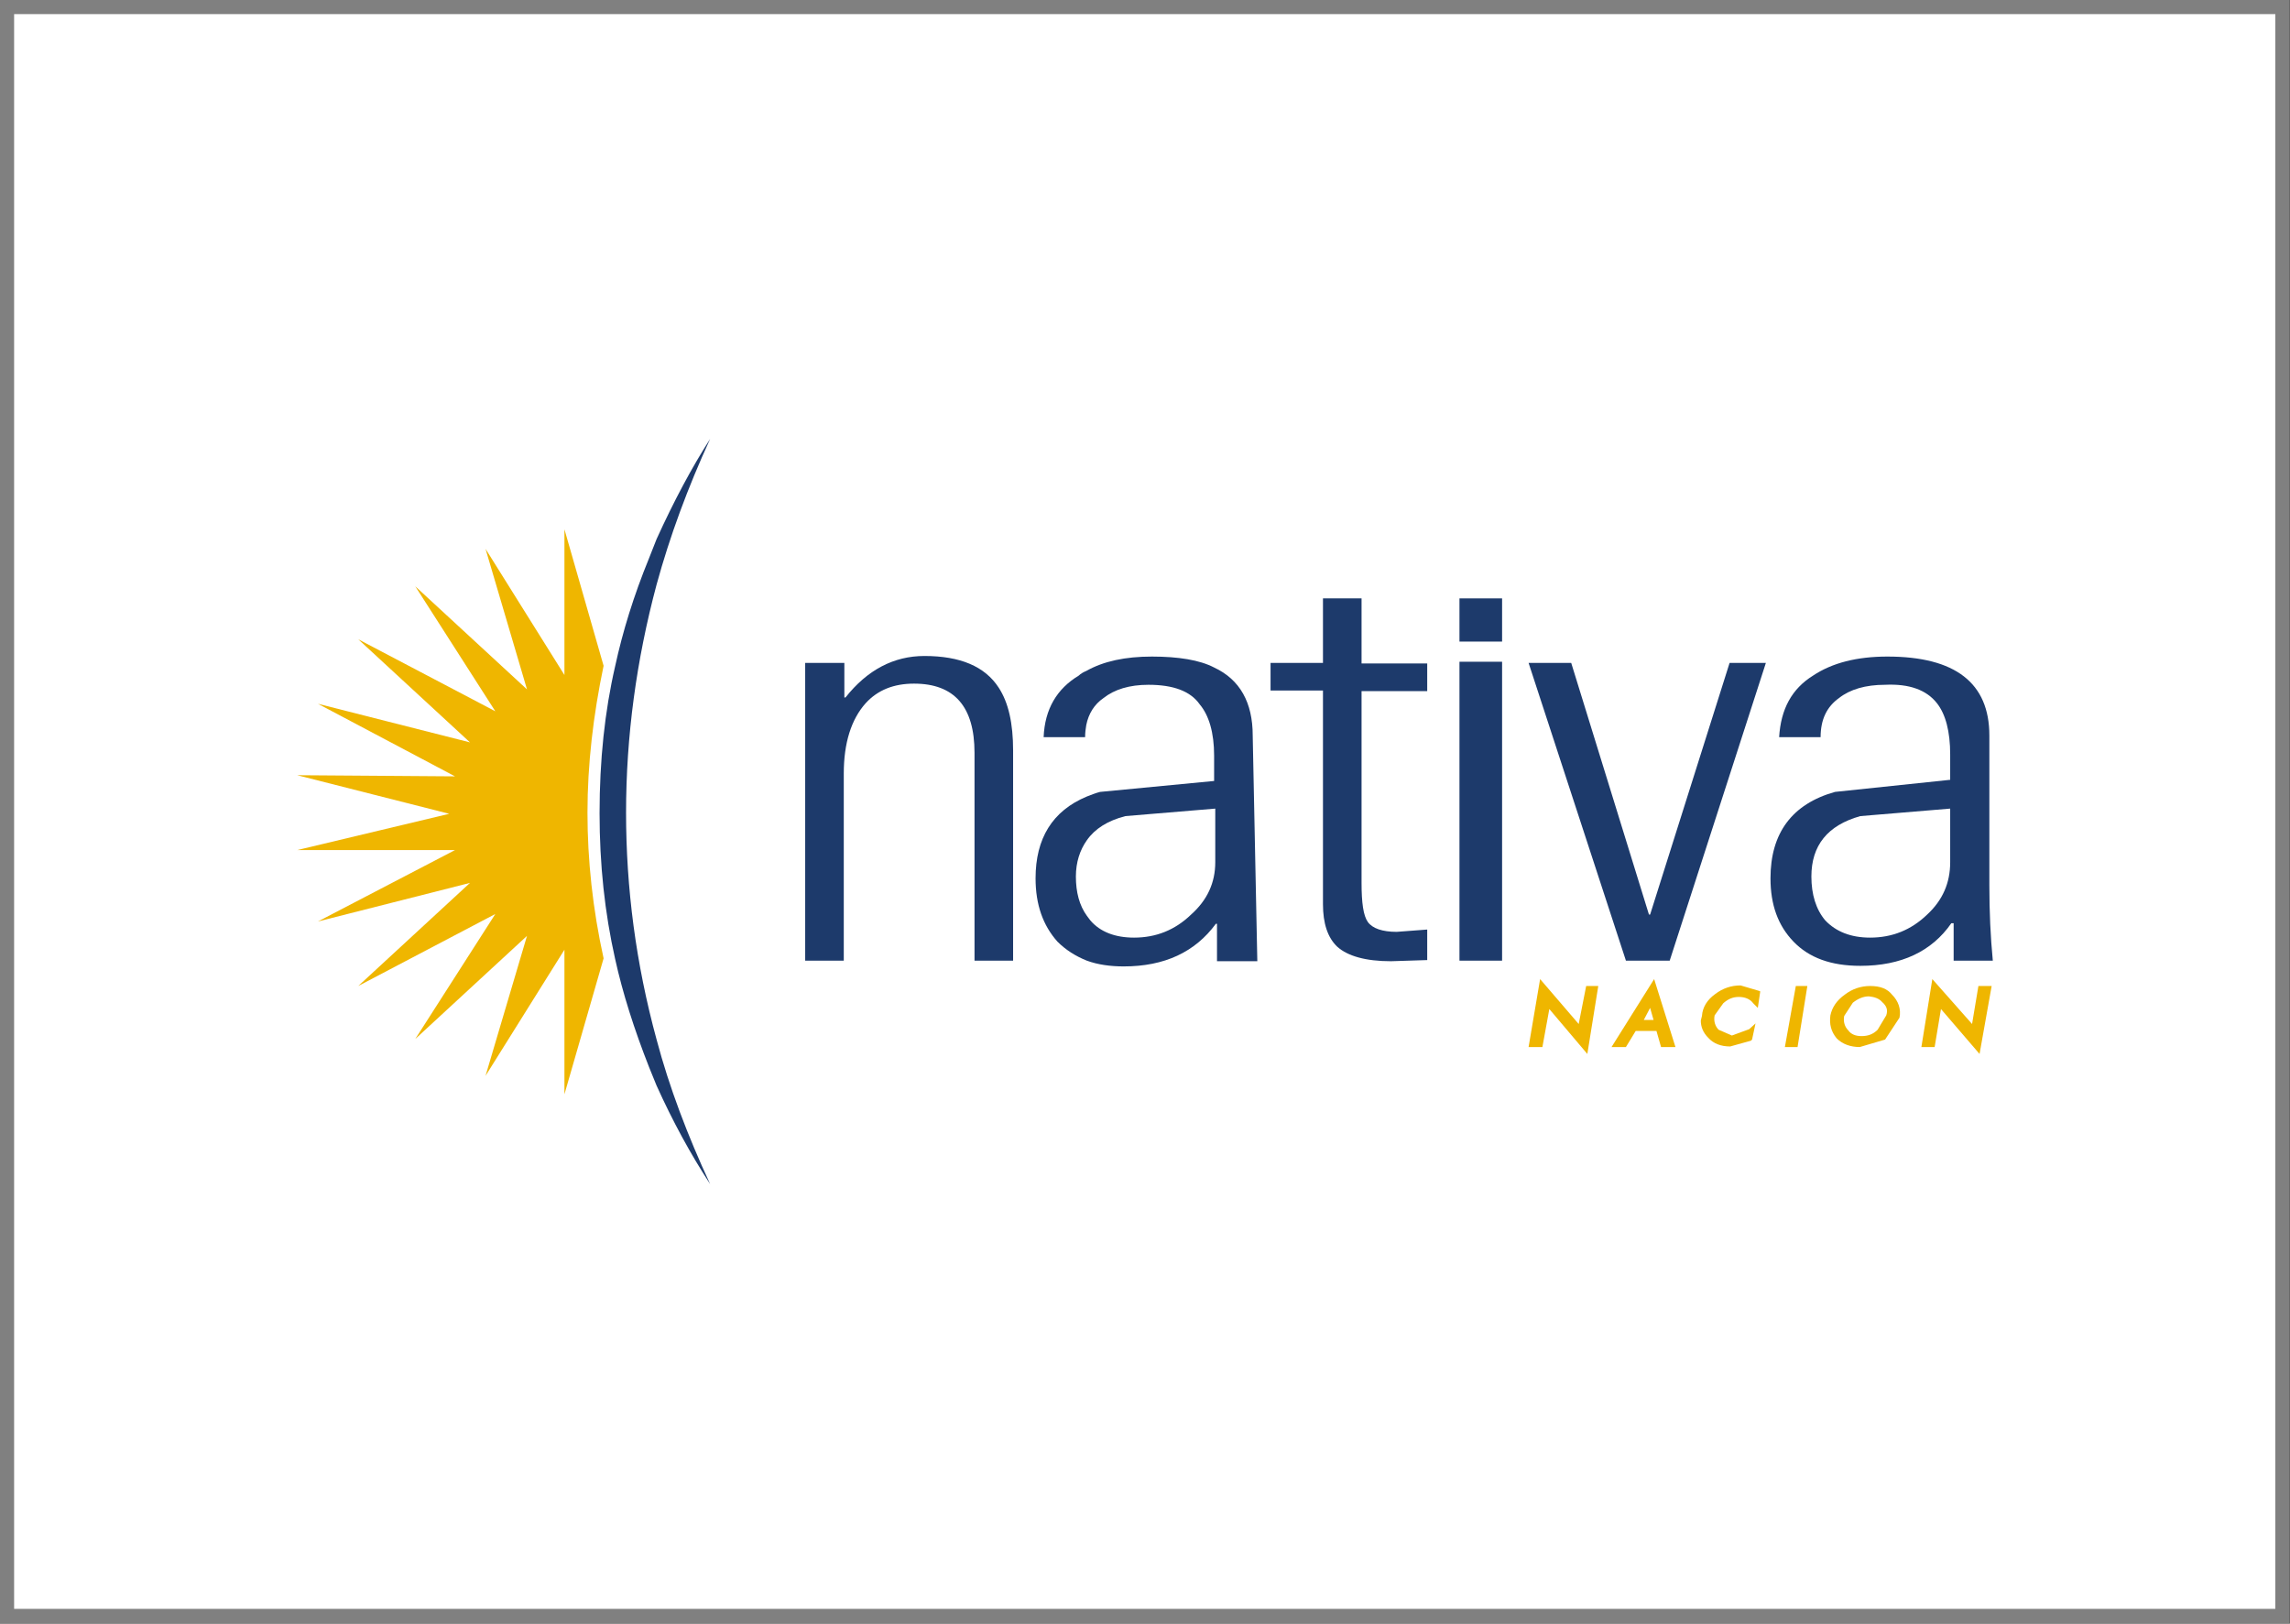 <?xml version="1.0" encoding="utf-8"?>
<!-- Generator: Adobe Illustrator 24.0.3, SVG Export Plug-In . SVG Version: 6.00 Build 0)  -->
<svg version="1.1" id="Capa_1" xmlns="http://www.w3.org/2000/svg" xmlns:xlink="http://www.w3.org/1999/xlink" x="0px" y="0px"
	 viewBox="0 0 39.76 28.19" style="enable-background:new 0 0 39.76 28.19;" xml:space="preserve">
<rect x="0" y="0" width="39.76" height="28.19" fill="#333333" stroke="none"/>
<style type="text/css">
	.st0{fill-rule:evenodd;clip-rule:evenodd;fill:#FFFFFF;stroke:#808080;stroke-width:0.25;stroke-miterlimit:10;}
	.st1{fill:#EFB600;}
	.st2{fill:#1D3A6B;}
</style>
<g>
	<rect x="0.12" y="0.12" class="st0" width="39.51" height="27.94"/>
	<g>
		<path class="st1" d="M9.8,9.19v2.53L8.43,9.53l0.72,2.44l-1.94-1.79l1.39,2.17l-2.38-1.25l1.94,1.79l-2.64-0.67l2.38,1.26
			l-2.74-0.02l2.64,0.67l-2.64,0.63H7.9L5.52,16l2.64-0.67l-1.94,1.79l2.38-1.25l-1.39,2.17l1.94-1.79l-0.72,2.43l1.37-2.19V19
			l0.68-2.36c-0.19-0.86-0.28-1.71-0.28-2.53c0-0.84,0.1-1.69,0.28-2.55L9.8,9.19L9.8,9.19z"/>
		<path class="st2" d="M11.4,9.36l-0.13,0.33c-0.27,0.66-0.46,1.28-0.59,1.88c-0.18,0.78-0.27,1.63-0.27,2.55
			c0,0.89,0.09,1.73,0.27,2.53c0.13,0.59,0.33,1.22,0.59,1.88l0.13,0.32c0.28,0.62,0.59,1.19,0.93,1.71
			c-0.39-0.84-0.71-1.68-0.93-2.51c-0.36-1.32-0.53-2.63-0.53-3.94c0-1.33,0.18-2.65,0.53-3.96c0.23-0.84,0.54-1.68,0.93-2.53
			C12.01,8.12,11.7,8.7,11.4,9.36L11.4,9.36z"/>
		<path class="st2" d="M14.65,11.51h-0.67v5.17h0.67v-3.25c0-0.53,0.13-0.94,0.38-1.22c0.21-0.23,0.49-0.34,0.84-0.34
			c0.7,0,1.05,0.4,1.05,1.2v3.61h0.67v-3.65c0-0.47-0.08-0.83-0.25-1.09c-0.24-0.37-0.67-0.55-1.29-0.55
			c-0.53,0-0.99,0.24-1.37,0.72h-0.02V11.51L14.65,11.51z"/>
		<path class="st2" d="M19.1,13.75c-0.08,0.02-0.15,0.05-0.23,0.08c-0.6,0.25-0.89,0.73-0.89,1.42c0,0.46,0.13,0.82,0.38,1.1
			c0.14,0.14,0.31,0.25,0.51,0.33c0.19,0.07,0.41,0.1,0.64,0.1c0.71,0,1.24-0.25,1.6-0.74h0.02v0.65h0.7l-0.08-3.92
			c0-0.57-0.22-0.97-0.67-1.18c-0.25-0.13-0.62-0.19-1.08-0.19c-0.46,0-0.84,0.08-1.14,0.25c-0.05,0.02-0.1,0.05-0.13,0.08
			c-0.38,0.23-0.59,0.58-0.61,1.07h0.72c0-0.08,0.01-0.15,0.02-0.21c0.04-0.2,0.14-0.36,0.3-0.47c0.19-0.15,0.45-0.23,0.78-0.23
			c0.43,0,0.73,0.11,0.89,0.34c0.16,0.19,0.25,0.49,0.25,0.89v0.44L19.1,13.75L19.1,13.75z M21.1,14.97c0,0.36-0.14,0.66-0.42,0.91
			c-0.28,0.27-0.61,0.4-0.99,0.4c-0.33,0-0.59-0.1-0.76-0.3c-0.02-0.03-0.04-0.05-0.06-0.08c-0.13-0.18-0.19-0.41-0.19-0.68
			c0-0.25,0.07-0.46,0.19-0.63c0.14-0.2,0.36-0.34,0.67-0.42l1.56-0.13V14.97L21.1,14.97z"/>
		<path class="st2" d="M23.64,10.39h-0.67v1.12h-0.91v0.48h0.91v3.71c0,0.33,0.08,0.58,0.25,0.74c0.18,0.16,0.49,0.25,0.93,0.25
			l0.63-0.02v-0.53l-0.53,0.04c-0.25,0-0.42-0.06-0.5-0.17c-0.08-0.11-0.11-0.34-0.11-0.68v-3.33h1.14v-0.48h-1.14V10.39
			L23.64,10.39z"/>
		<polygon class="st2" points="26.08,11.49 25.34,11.49 25.34,16.68 26.08,16.68 26.08,11.49 		"/>
		<polygon class="st2" points="25.34,10.39 25.34,11.14 26.08,11.14 26.08,10.39 25.34,10.39 		"/>
		<polygon class="st2" points="27.28,11.51 26.54,11.51 28.23,16.68 28.99,16.68 30.66,11.51 30.03,11.51 28.65,15.88 28.63,15.88 
			27.28,11.51 		"/>
		<path class="st2" d="M33.63,12.21c0.15,0.19,0.23,0.49,0.23,0.89v0.44l-2,0.21c-0.75,0.21-1.12,0.72-1.12,1.5
			c0,0.46,0.13,0.82,0.4,1.1c0.27,0.28,0.65,0.42,1.16,0.42c0.71,0,1.24-0.25,1.58-0.74h0.04v0.65h0.68
			c-0.04-0.41-0.06-0.85-0.06-1.31v-2.6c0-0.91-0.59-1.37-1.77-1.37c-0.53,0-0.96,0.11-1.29,0.33c-0.37,0.23-0.56,0.58-0.59,1.07
			h0.72c0-0.31,0.11-0.53,0.32-0.68c0.19-0.15,0.46-0.23,0.8-0.23C33.15,11.87,33.45,11.98,33.63,12.21L33.63,12.21z M32.47,16.28
			c-0.33,0-0.59-0.1-0.78-0.3c-0.16-0.19-0.24-0.45-0.24-0.76c0-0.54,0.28-0.89,0.85-1.05l1.56-0.13v0.93c0,0.36-0.13,0.66-0.4,0.91
			C33.18,16.15,32.85,16.28,32.47,16.28L32.47,16.28z"/>
		<polygon class="st1" points="26.54,18.18 26.78,18.18 26.9,17.52 27.56,18.3 27.75,17.12 27.54,17.12 27.41,17.78 26.74,17 
			26.54,18.18 		"/>
		<path class="st1" d="M29.92,17.42c0.08-0.07,0.16-0.11,0.27-0.11c0.11,0,0.2,0.04,0.25,0.11l0.08,0.08l0.04-0.27v-0.02l-0.34-0.1
			c-0.16,0-0.31,0.05-0.44,0.15c-0.14,0.1-0.22,0.23-0.23,0.38l-0.02,0.08c0,0.11,0.04,0.21,0.13,0.3c0.09,0.1,0.22,0.15,0.38,0.15
			l0.36-0.1l0.02-0.02l0.06-0.28l-0.11,0.1l-0.3,0.11l-0.23-0.1c-0.06-0.06-0.09-0.15-0.07-0.25L29.92,17.42L29.92,17.42z"/>
		<path class="st1" d="M28.4,17.9h0.36l0.08,0.28h0.25L28.72,17l-0.74,1.18h0.25L28.4,17.9L28.4,17.9z M28.65,17.5l0.06,0.21h-0.17
			L28.65,17.5L28.65,17.5z"/>
		<path class="st1" d="M32.85,17.27c-0.08-0.1-0.2-0.15-0.38-0.15c-0.16,0-0.31,0.05-0.44,0.15c-0.14,0.1-0.22,0.22-0.25,0.36
			c-0.02,0.15,0.01,0.28,0.11,0.4c0.1,0.1,0.24,0.15,0.4,0.15l0.44-0.13l0.25-0.38C33.01,17.52,32.96,17.38,32.85,17.27L32.85,17.27
			z M32.68,17.4c0.08,0.07,0.1,0.14,0.07,0.23l-0.15,0.25c-0.08,0.08-0.17,0.11-0.28,0.11c-0.1,0-0.18-0.03-0.23-0.1
			c-0.06-0.06-0.09-0.15-0.07-0.25l0.15-0.23c0.09-0.07,0.18-0.11,0.28-0.11C32.55,17.31,32.63,17.34,32.68,17.4L32.68,17.4z"/>
		<polygon class="st1" points="31.18,17.12 30.99,18.18 31.21,18.18 31.38,17.12 31.18,17.12 		"/>
		<polygon class="st1" points="34.58,17.12 34.35,17.12 34.24,17.78 33.55,17 33.36,18.18 33.59,18.18 33.7,17.52 34.37,18.3 
			34.58,17.12 		"/>
	</g>
</g>
</svg>
